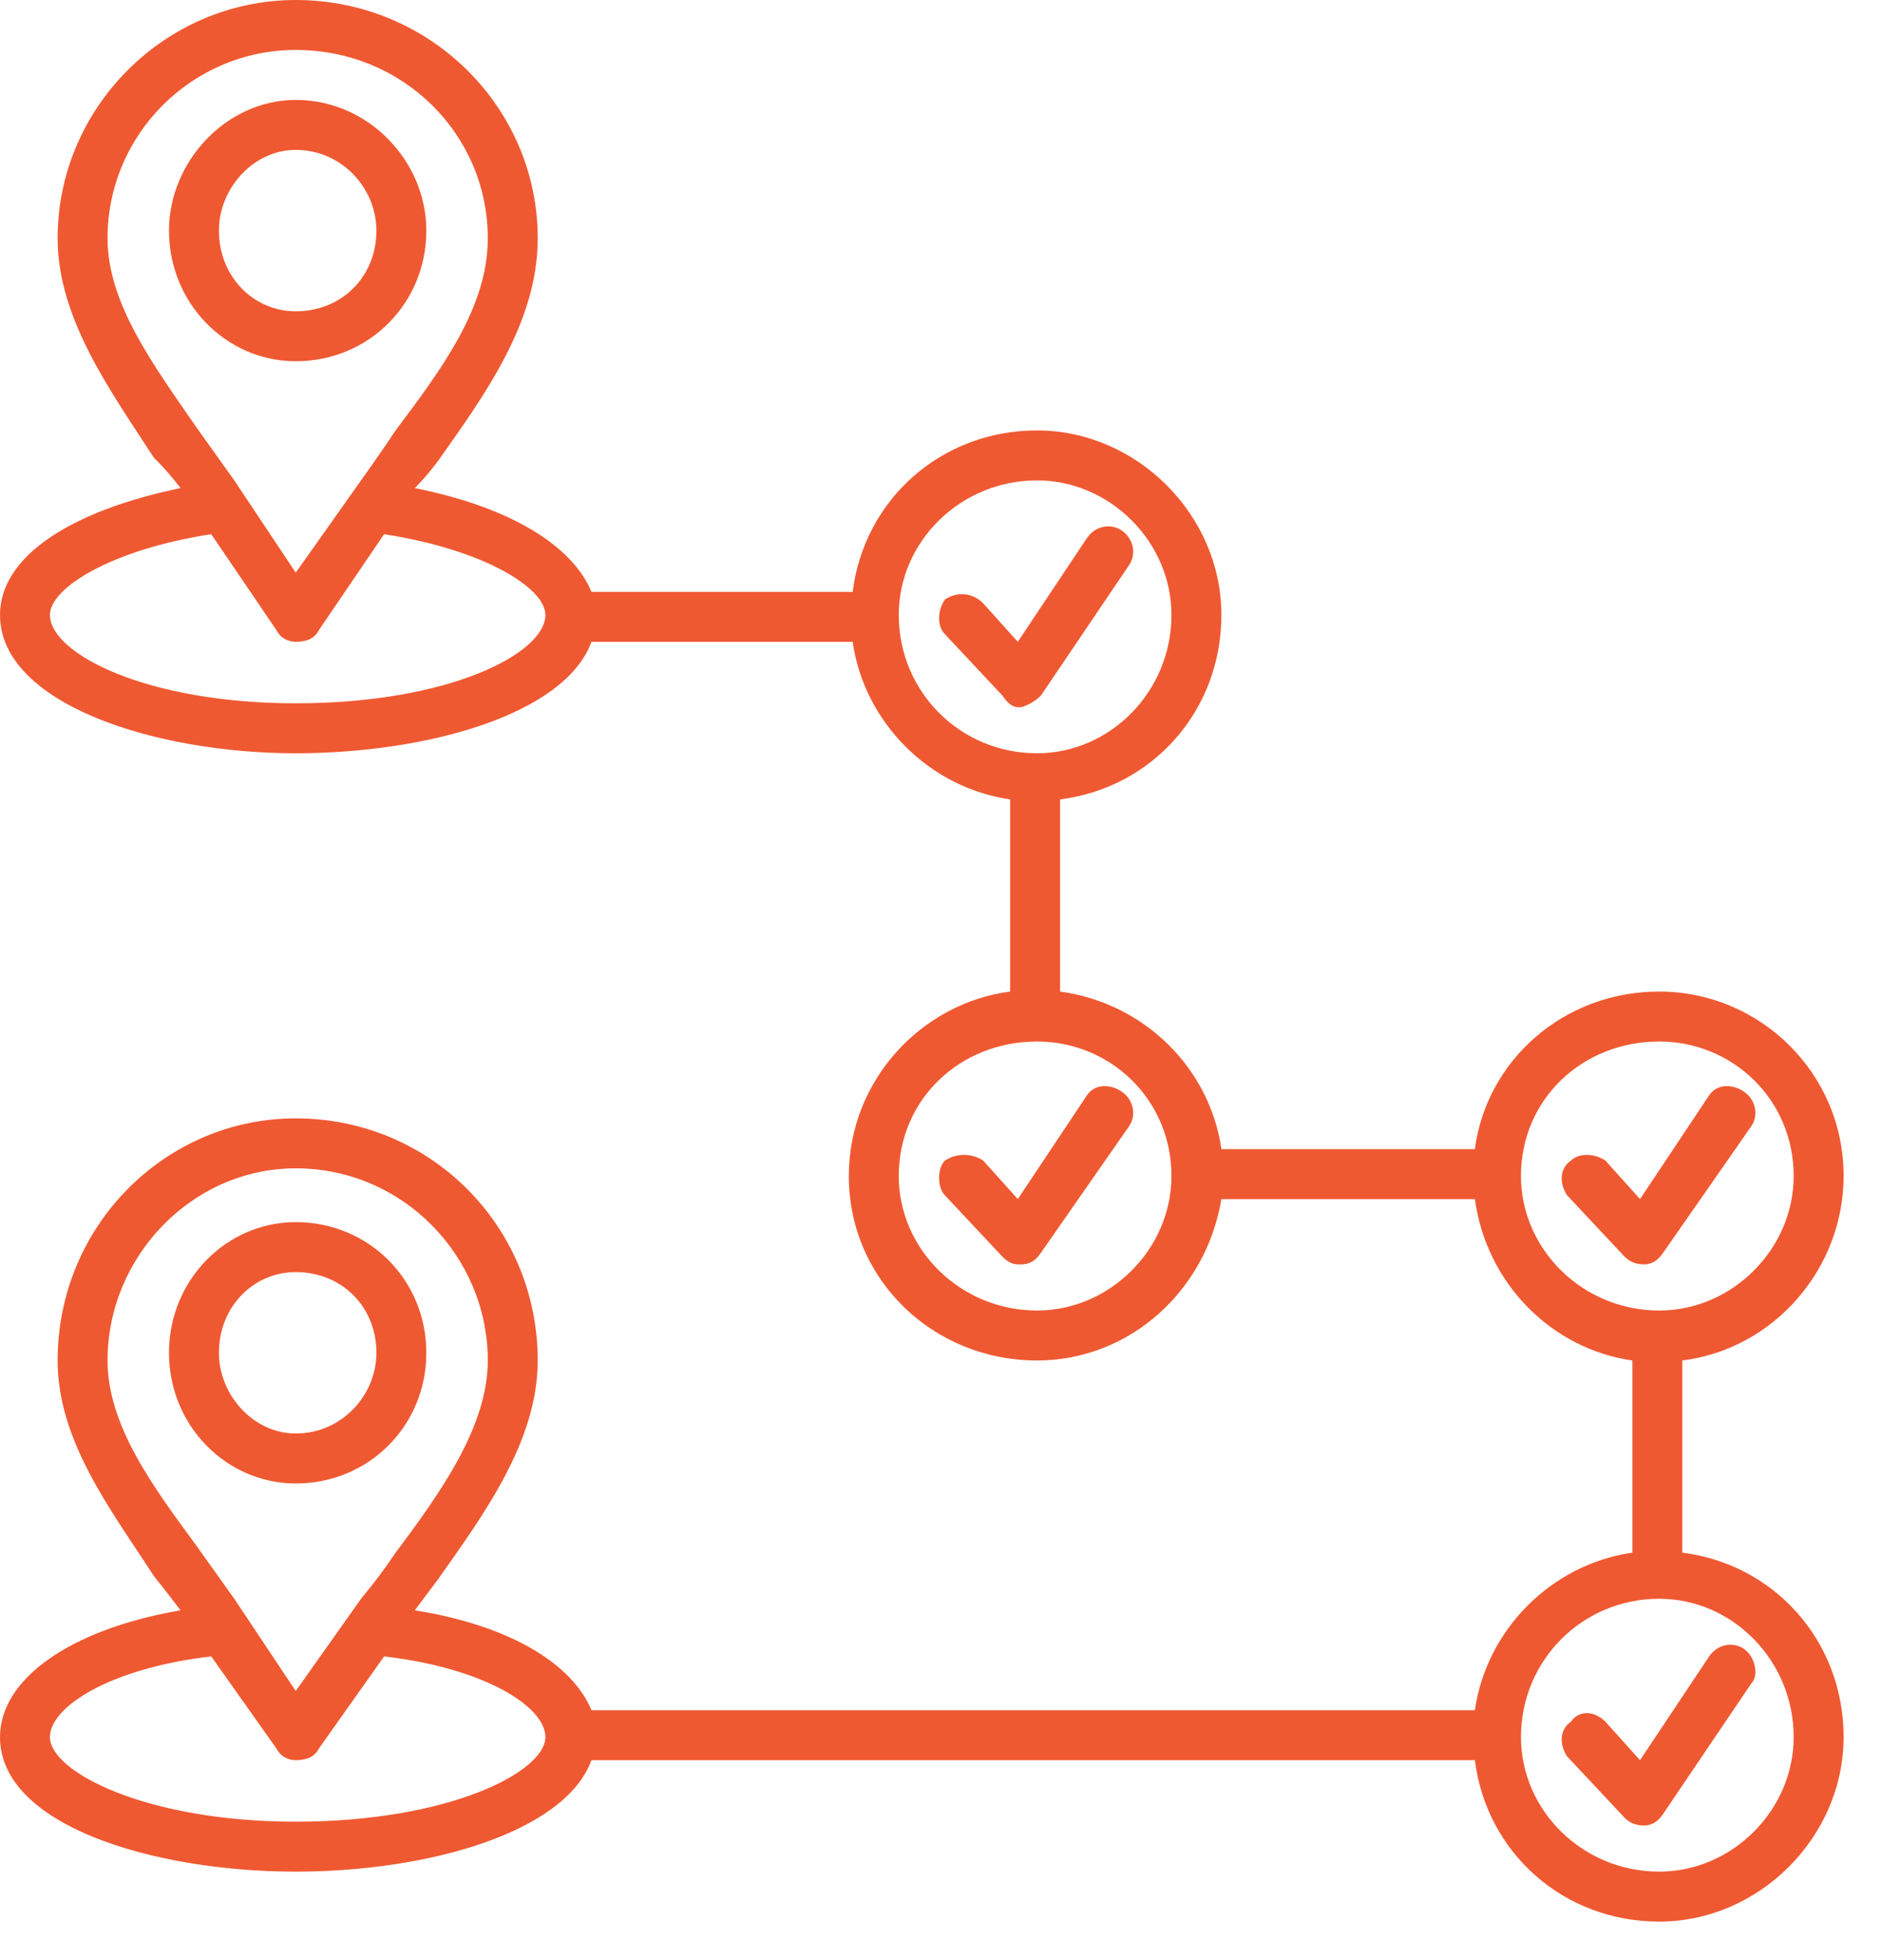 <svg version="1.2" xmlns="http://www.w3.org/2000/svg" viewBox="0 0 49 51" width="49" height="51"><defs><clipPath clipPathUnits="userSpaceOnUse" id="cp1"><path d="m-601-3622h1600v10086h-1600z"/></clipPath></defs><style>.a{fill:#ef5932}</style><g clip-path="url(#cp1)"><path fill-rule="evenodd" class="a" d="m48 45.2c0 2.6-2.2 4.8-4.8 4.8-2.5 0-4.5-1.8-4.8-4.2h-23c-0.7 1.9-4.3 2.9-7.7 2.9-3.7 0-7.7-1.2-7.7-3.5 0-1.5 1.8-2.8 4.7-3.3q-0.3-0.4-0.7-0.9c-1.1-1.7-2.5-3.5-2.5-5.6 0-3.5 2.8-6.3 6.2-6.3 3.5 0 6.3 2.8 6.3 6.3 0 2.1-1.4 4-2.6 5.7q-0.3 0.4-0.6 0.8c2.5 0.4 4.1 1.4 4.6 2.6h23c0.3-2.1 2-3.8 4.1-4.1v-5c-2.1-0.3-3.8-2-4.1-4.2h-6.6c-0.4 2.4-2.4 4.2-4.8 4.2-2.7 0-4.9-2.1-4.9-4.8 0-2.5 1.9-4.5 4.2-4.8v-5c-2.1-0.3-3.8-2-4.1-4.1h-6.8c-0.7 1.9-4.3 2.9-7.7 2.9-3.7 0-7.7-1.3-7.7-3.6 0-1.5 1.8-2.7 4.7-3.3q-0.3-0.4-0.7-0.8c-1.1-1.7-2.5-3.6-2.5-5.7 0-3.4 2.8-6.2 6.2-6.2 3.5 0 6.3 2.8 6.3 6.2 0 2.2-1.4 4.1-2.6 5.8q-0.3 0.4-0.6 0.7c2.5 0.5 4.1 1.5 4.6 2.7h6.8c0.3-2.4 2.3-4.2 4.8-4.2 2.6 0 4.8 2.2 4.8 4.8 0 2.5-1.8 4.5-4.2 4.8v5c2.2 0.3 3.9 2 4.2 4.1h6.6c0.3-2.3 2.3-4.1 4.8-4.1 2.6 0 4.8 2.1 4.8 4.8 0 2.4-1.8 4.5-4.2 4.8v5c2.4 0.3 4.2 2.3 4.2 4.8zm-42.9-34.1q0.5 0.7 1 1.4l1.6 2.4 1.7-2.4q0.5-0.7 0.9-1.3c1.2-1.6 2.4-3.2 2.4-5 0-2.7-2.2-4.9-5-4.9-2.7 0-4.9 2.2-4.9 4.9 0 1.7 1.2 3.3 2.3 4.9zm0 29.1q0.5 0.7 1 1.4l1.6 2.4 1.7-2.4q0.5-0.6 0.9-1.2c1.2-1.6 2.4-3.3 2.4-5 0-2.7-2.2-5-5-5-2.7 0-4.9 2.3-4.9 5 0 1.7 1.2 3.3 2.3 4.8zm-0.7-5c0-1.9 1.5-3.4 3.3-3.4 1.9 0 3.4 1.5 3.4 3.4 0 1.9-1.5 3.4-3.4 3.4-1.8 0-3.3-1.5-3.3-3.4zm22.6-15.6c1.9 0 3.5-1.6 3.5-3.6 0-1.9-1.6-3.5-3.5-3.5-2 0-3.6 1.6-3.6 3.5 0 2 1.6 3.6 3.6 3.6zm-22.6-13.6c0-1.8 1.5-3.4 3.3-3.4 1.9 0 3.4 1.6 3.4 3.4 0 1.9-1.5 3.4-3.4 3.4-1.8 0-3.3-1.5-3.3-3.4zm1.3 0c0 1.2 0.9 2.1 2 2.1 1.2 0 2.1-0.9 2.1-2.1 0-1.1-0.9-2.1-2.1-2.1-1.1 0-2 1-2 2.1zm8.5 10c0-0.7-1.6-1.7-4.2-2.1l-1.7 2.5c-0.1 0.2-0.3 0.3-0.6 0.3-0.2 0-0.4-0.1-0.5-0.3l-1.7-2.5c-2.6 0.4-4.2 1.4-4.2 2.1 0 1 2.5 2.3 6.4 2.3 4 0 6.5-1.3 6.5-2.3zm-8.5 19.2c0 1.1 0.9 2.1 2 2.1 1.2 0 2.1-1 2.1-2.1 0-1.2-0.9-2.1-2.1-2.1-1.1 0-2 0.9-2 2.1zm8.5 10c0-0.8-1.6-1.8-4.2-2.1l-1.7 2.4c-0.1 0.2-0.3 0.3-0.6 0.3-0.2 0-0.4-0.1-0.5-0.3l-1.7-2.4c-2.6 0.3-4.2 1.3-4.2 2.1 0 0.9 2.5 2.2 6.4 2.2 4 0 6.5-1.3 6.5-2.2zm12.4-26.8q0 0-0.1 0-0.2 0-0.4-0.3l-1.5-1.6c-0.2-0.2-0.2-0.6 0-0.9 0.3-0.2 0.7-0.2 1 0.1l0.9 1 1.8-2.7c0.2-0.3 0.6-0.4 0.9-0.2 0.3 0.2 0.4 0.6 0.2 0.9l-2.3 3.4q-0.2 0.2-0.5 0.3zm3.9 12.2c0-2-1.6-3.5-3.5-3.5-2 0-3.6 1.5-3.6 3.5 0 1.9 1.6 3.5 3.6 3.5 1.9 0 3.5-1.6 3.5-3.5zm12.7 3.5c1.9 0 3.5-1.6 3.5-3.5 0-2-1.6-3.5-3.5-3.5-2 0-3.6 1.5-3.6 3.5 0 1.9 1.6 3.5 3.6 3.5zm3.5 11.1c0-2-1.6-3.6-3.5-3.6-2 0-3.6 1.6-3.6 3.6 0 1.9 1.6 3.5 3.6 3.5 1.9 0 3.5-1.6 3.5-3.5zm-1.1-1.4l-2.3 3.4q-0.2 0.3-0.5 0.3 0 0 0 0-0.3 0-0.5-0.2l-1.5-1.6c-0.2-0.3-0.2-0.7 0.1-0.9 0.2-0.3 0.6-0.3 0.9 0l0.9 1 1.8-2.7c0.2-0.3 0.6-0.4 0.9-0.2 0.3 0.2 0.4 0.7 0.2 0.9zm-16.2-14.5l-2.3 3.3q-0.2 0.3-0.5 0.3 0 0-0.1 0-0.2 0-0.4-0.2l-1.5-1.6c-0.2-0.2-0.2-0.7 0-0.9 0.3-0.2 0.7-0.2 1 0l0.9 1 1.8-2.7c0.2-0.3 0.6-0.3 0.9-0.1 0.3 0.2 0.4 0.6 0.2 0.9zm13.4 3.6q0 0 0 0-0.3 0-0.5-0.2l-1.5-1.6c-0.2-0.3-0.2-0.7 0.1-0.9 0.2-0.2 0.6-0.2 0.9 0l0.9 1 1.8-2.7c0.2-0.3 0.6-0.3 0.9-0.1 0.3 0.2 0.4 0.6 0.2 0.9l-2.3 3.3q-0.2 0.3-0.5 0.3z"/></g></svg>